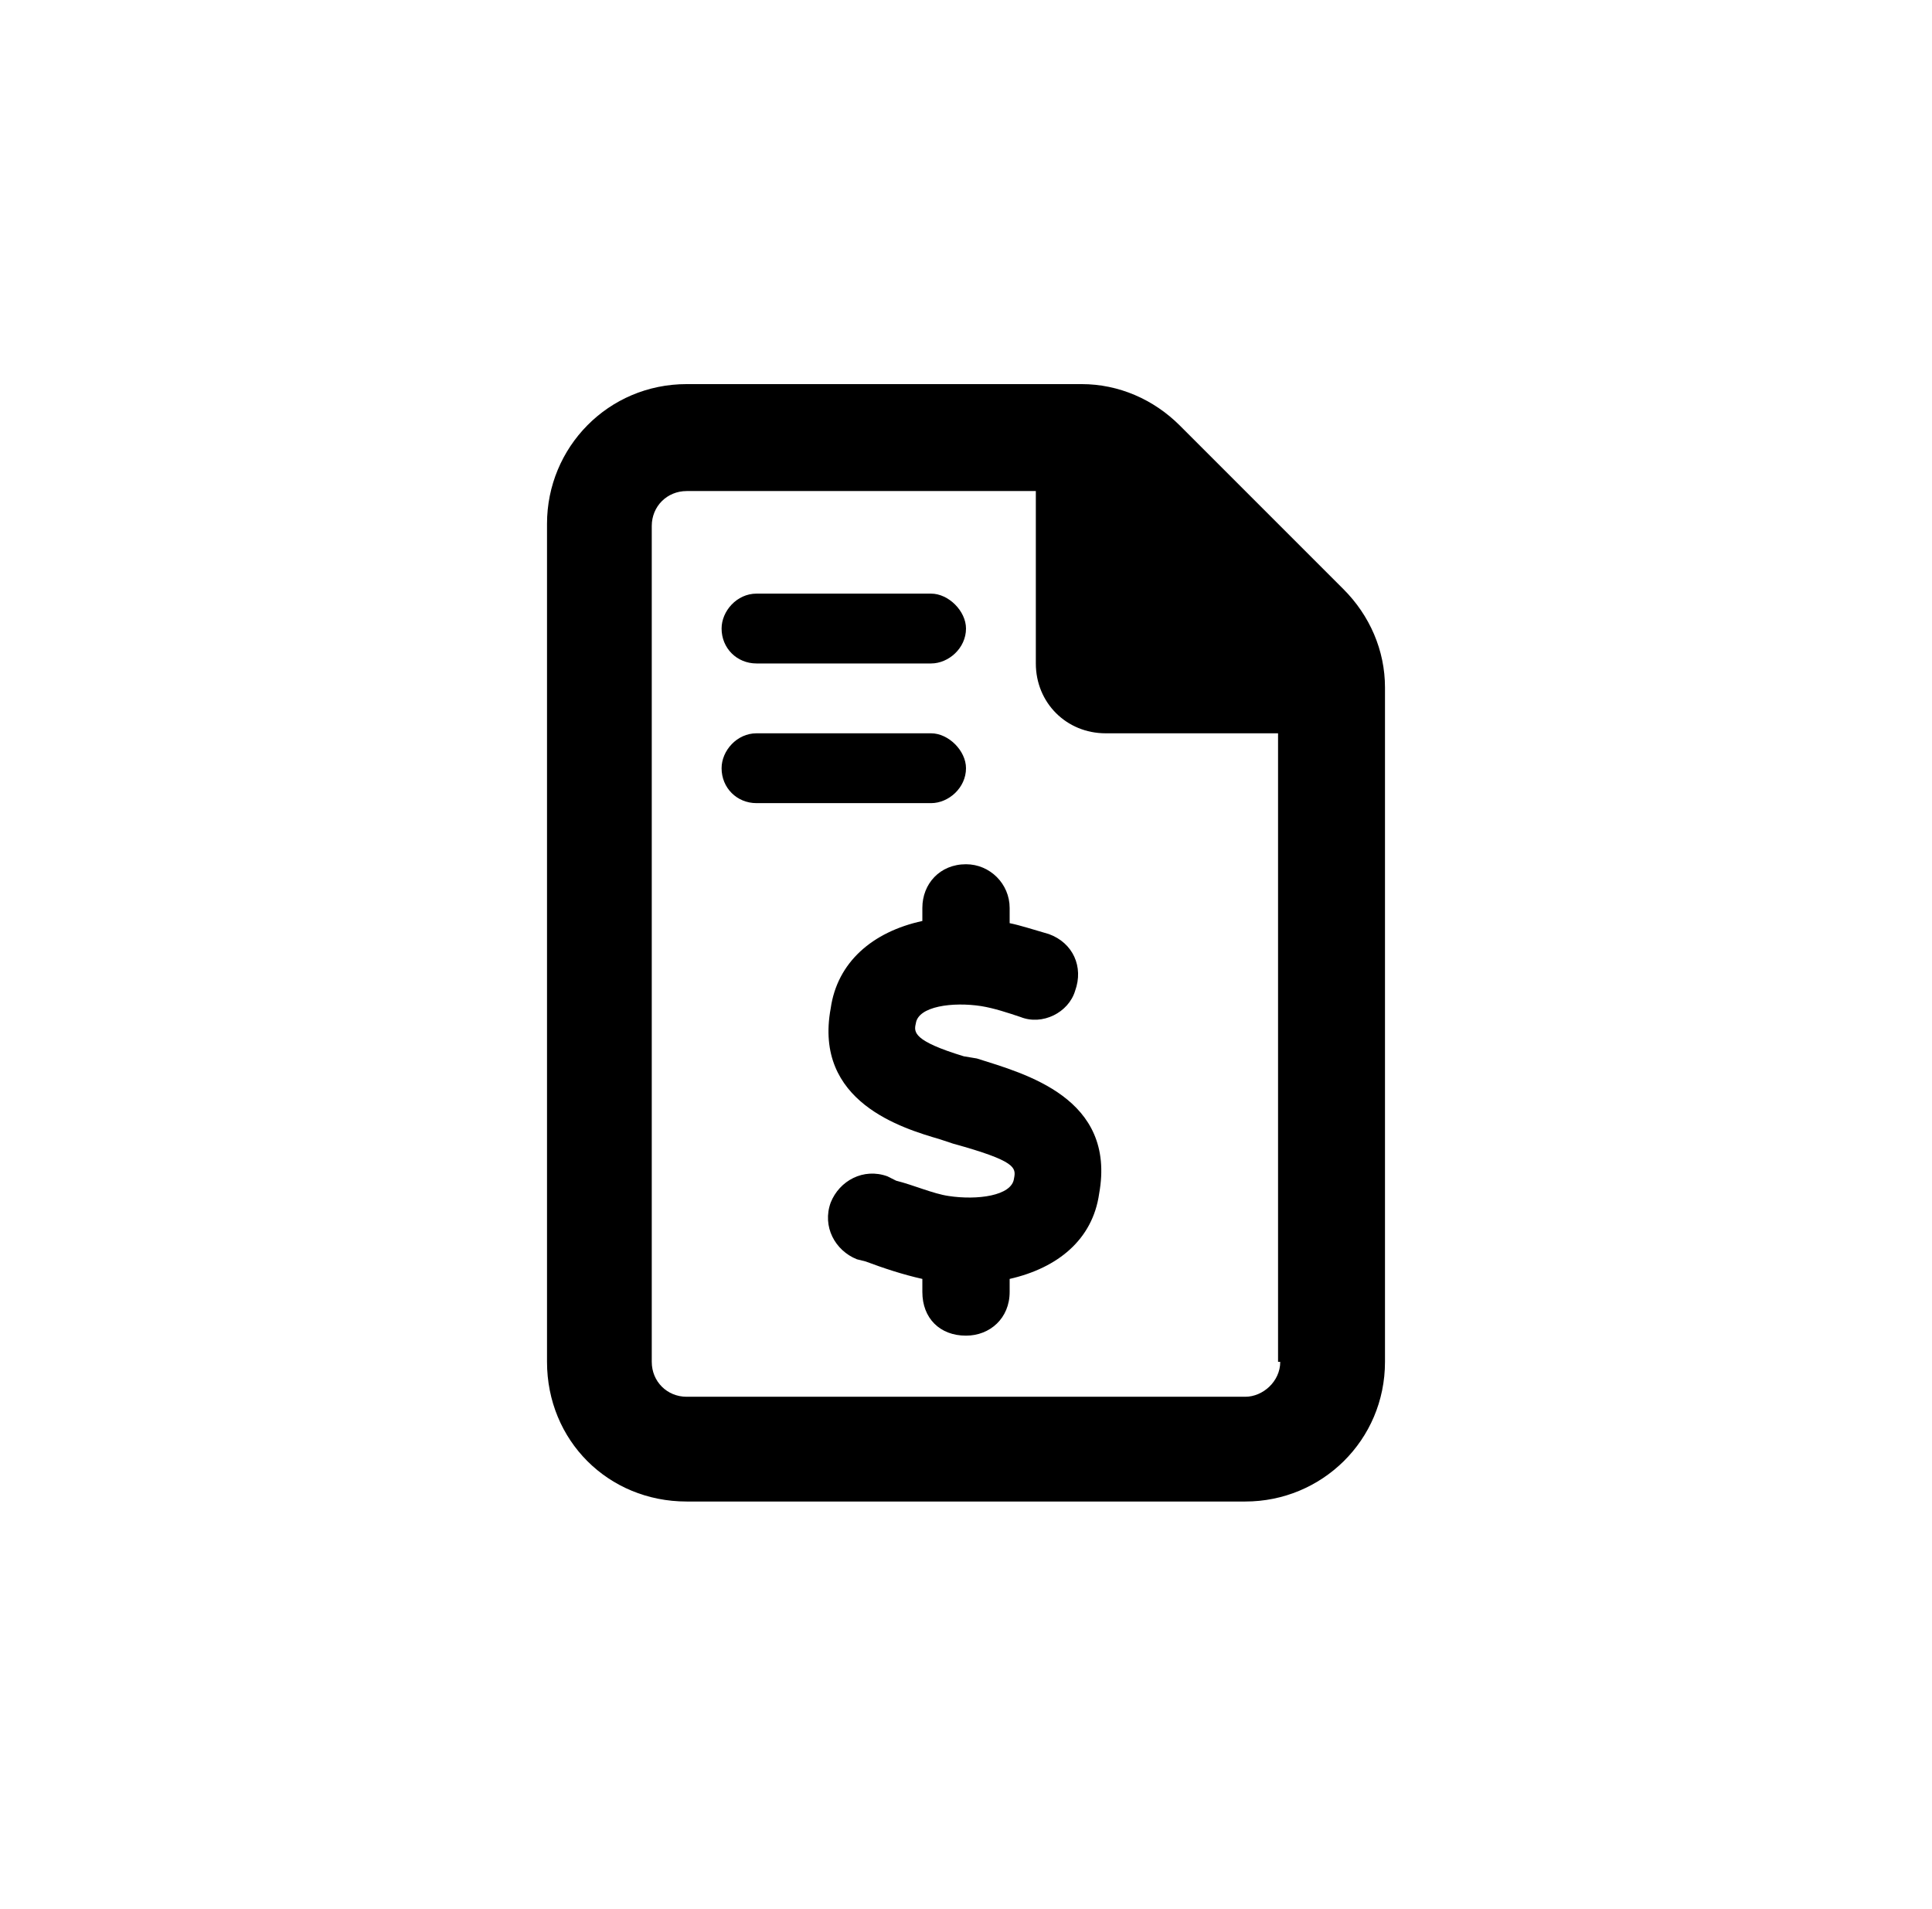 <svg xmlns="http://www.w3.org/2000/svg" width="83" height="82" viewBox="0 0 83 82" fill="none"><path d="M57.719 25.312C58.844 26.438 59.5 27.938 59.5 29.531V58.5C59.5 61.875 56.781 64.5 53.5 64.5H29.5C26.125 64.5 23.5 61.875 23.5 58.5V22.5C23.5 19.219 26.125 16.5 29.5 16.5H46.469C48.062 16.5 49.562 17.156 50.688 18.281L57.719 25.312ZM55 58.5H54.906V31.5H47.5C45.812 31.5 44.5 30.188 44.5 28.5V21.094H29.5C28.656 21.094 28 21.75 28 22.594V58.5C28 59.344 28.656 60 29.5 60H53.5C54.25 60 55 59.344 55 58.5ZM32.5 28.5C31.656 28.5 31 27.844 31 27C31 26.25 31.656 25.5 32.5 25.5H40C40.75 25.5 41.5 26.25 41.5 27C41.5 27.844 40.75 28.5 40 28.5H32.5ZM41.5 33C41.5 33.844 40.75 34.5 40 34.5H32.5C31.656 34.5 31 33.844 31 33C31 32.25 31.656 31.5 32.5 31.5H40C40.75 31.5 41.5 32.25 41.5 33ZM41.969 45.469C44.031 46.125 47.969 47.156 47.219 51.281C46.938 53.25 45.438 54.469 43.375 54.938V55.5C43.375 56.625 42.531 57.375 41.5 57.375C40.375 57.375 39.625 56.625 39.625 55.5V54.938C38.781 54.75 37.938 54.469 37.188 54.188L36.812 54.094C35.875 53.719 35.312 52.688 35.688 51.656C36.062 50.719 37.094 50.156 38.125 50.531L38.5 50.719C39.25 50.906 40.094 51.281 40.75 51.375C41.969 51.562 43.469 51.375 43.562 50.625C43.656 50.156 43.656 49.875 40.938 49.125L40.375 48.938C38.781 48.469 34.938 47.344 35.688 43.312C35.969 41.344 37.469 40.031 39.625 39.562V39C39.625 37.969 40.375 37.125 41.5 37.125C42.531 37.125 43.375 37.969 43.375 39V39.656C43.844 39.75 44.406 39.938 45.062 40.125C46.094 40.5 46.562 41.531 46.188 42.562C45.906 43.5 44.781 44.062 43.844 43.688C43.281 43.5 42.719 43.312 42.156 43.219C40.938 43.031 39.438 43.219 39.344 43.969C39.25 44.344 39.25 44.719 41.406 45.375L41.969 45.469Z" fill="black"></path></svg>